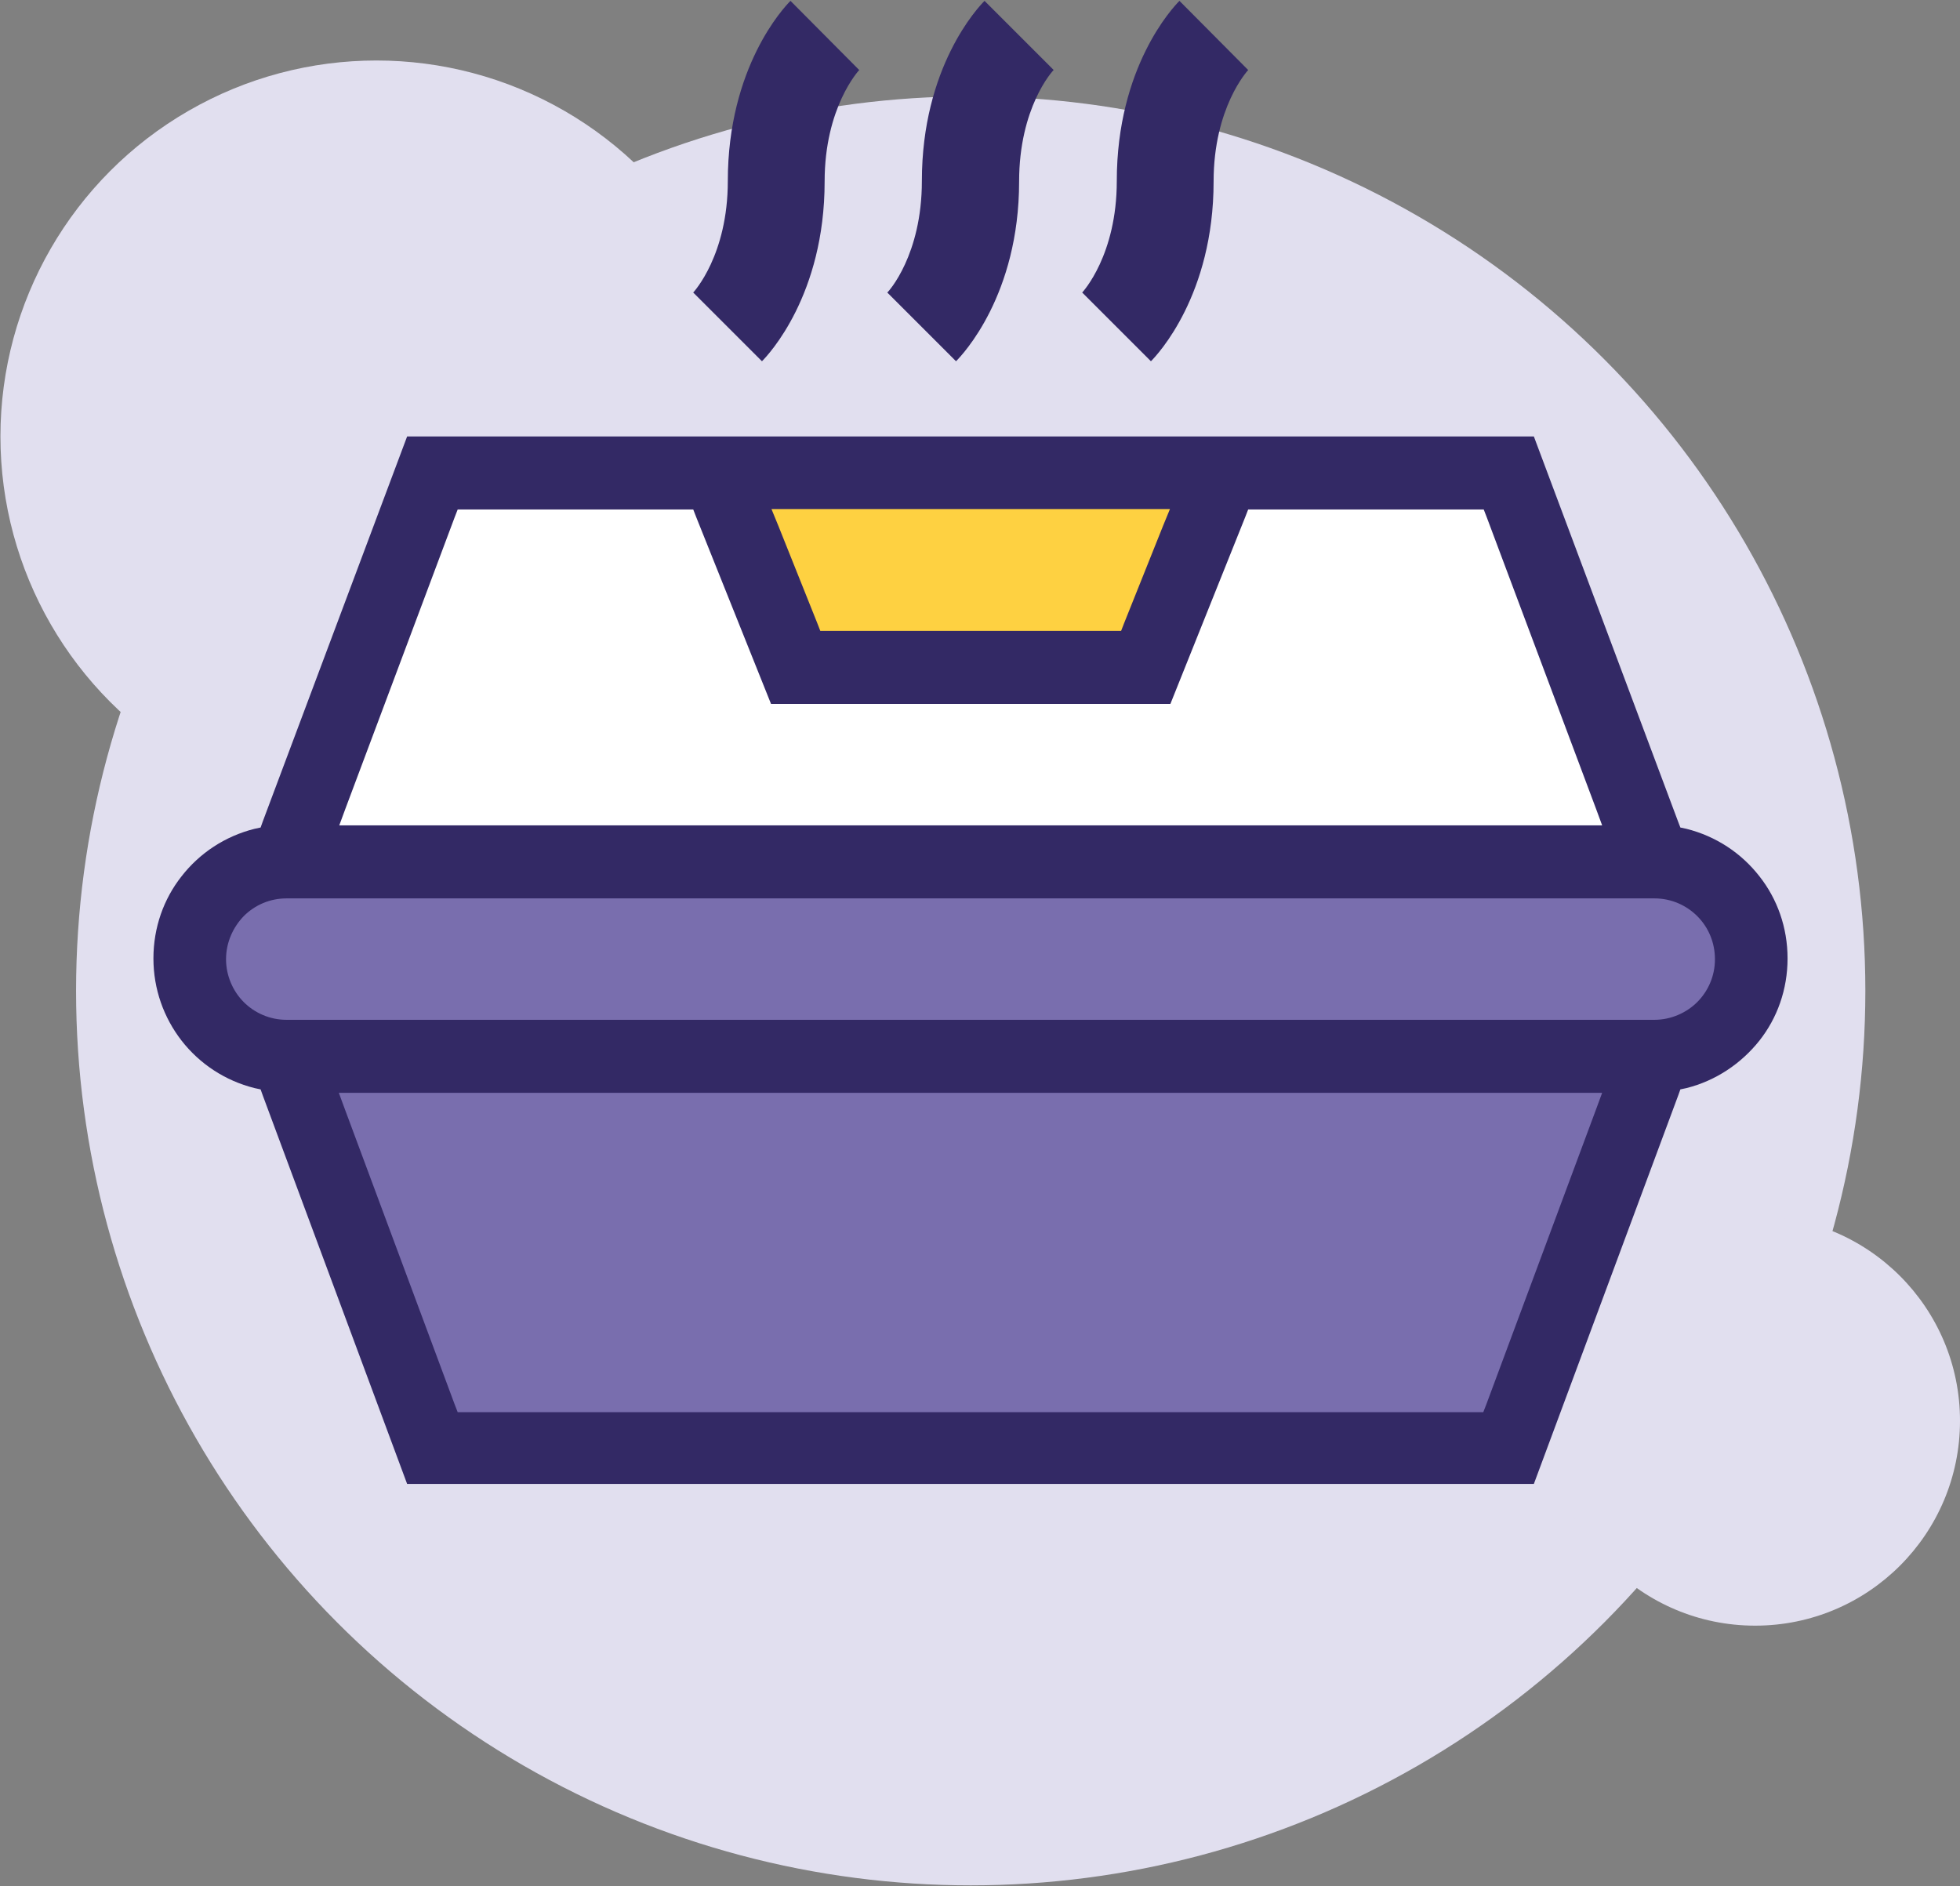 <?xml version="1.0" encoding="utf-8"?>
<!-- Generator: Adobe Illustrator 25.1.0, SVG Export Plug-In . SVG Version: 6.00 Build 0)  -->
<svg version="1.1" id="Layer_1" xmlns="http://www.w3.org/2000/svg" xmlns:xlink="http://www.w3.org/1999/xlink" x="0px" y="0px"
	 viewBox="0 0 453.5 436.5" style="enable-background:new 0 0 453.5 436.5;" xml:space="preserve">
<rect x="0" y="0" width="453.5" height="436.5" fill="#808080" stroke="none"/>
<style type="text/css">
	.st0{fill-rule:evenodd;clip-rule:evenodd;fill:#E1DFEF;}
	.st1{fill-rule:evenodd;clip-rule:evenodd;fill:#FFFFFF;}
	.st2{fill-rule:evenodd;clip-rule:evenodd;fill:#FED141;}
	.st3{fill-rule:evenodd;clip-rule:evenodd;fill:#796EAE;}
	.st4{fill-rule:evenodd;clip-rule:evenodd;fill:#332965;}
</style>
<g id="Layer_x0020_1">
	<g id="_739580240">
		<circle class="st0" cx="224.6" cy="229.3" r="207"/>
		<circle class="st0" cx="87.1" cy="101" r="87"/>
		<circle class="st0" cx="406.1" cy="328.8" r="47.4"/>
		<polygon class="st1" points="67.1,201.2 67.7,196.4 69.5,192.8 105.5,107.6 350.9,110.6 381.5,199.1 		"/>
		<polygon class="st2" points="169.1,113.6 185.3,158 266.9,158.6 286.7,109.4 		"/>
		<polygon class="st3" points="68.3,246.2 100.1,335.7 350.3,336.2 382.7,246.2 404.3,234.9 395.3,198.9 49.7,205.4 41.3,231.3 		
			"/>
		<path class="st4" d="M388.3,190.2L354.9,101H94.2l-33.4,89.1l-0.5,1.4l-1.4,0.3c-6.8,1.7-12.7,5.6-16.9,11
			c-4.1,5.2-6.5,11.8-6.5,19c0,7.1,2.4,13.7,6.5,19c4.2,5.4,10.1,9.3,16.9,11l1.4,0.3l0.5,1.4l33.4,89.9h260.7l33.4-89.9l0.5-1.4
			l1.4-0.3c6.8-1.7,12.7-5.7,16.9-11c4.1-5.2,6.5-11.8,6.5-19c0-7.2-2.4-13.8-6.5-19c-4.2-5.4-10.1-9.3-16.9-11l-1.4-0.3
			L388.3,190.2z M269.1,121.7l-9,22.5l-0.7,1.8h-1.9h-65.8h-1.9l-0.7-1.8l-9-22.5l-1.6-3.9h4.2h83.8h4.2L269.1,121.7z M107.9,117.9
			h50.6h1.9l0.7,1.8l17.3,43.2h92.4l17.3-43.2l0.7-1.8h1.9h50.6h2l0.7,1.8l25.3,67.5l1.4,3.8h-4.1h-284h-4.1l1.4-3.8l25.3-67.5
			l0.7-1.8H107.9z M341.2,326.8H107.9h-2l-0.7-1.8l-25.4-68.3l-1.4-3.8h4.1h284.1h4.1l-1.4,3.8l-25.4,68.3l-0.7,1.8H341.2z M380,236
			H66.3c-3.9,0-7.4-1.6-9.9-4.1s-4.1-6.1-4.1-9.9c0-3.9,1.6-7.4,4.1-10c2.6-2.6,6.1-4.1,9.9-4.1l0,0h316.5l0,0
			c3.9,0,7.4,1.6,9.9,4.1c2.6,2.6,4.1,6.1,4.1,10c0,3.9-1.6,7.4-4.1,9.9s-6.1,4.1-9.9,4.1H380L380,236z"/>
		<path class="st4" d="M190.8,42c0-17.1,7.8-25.6,8.1-25.9l-0.1,0.1L182.9,0.2c-1.5,1.5-14.5,15.3-14.5,41.7
			c0,17.1-7.8,25.6-8.1,25.9l0.1-0.1l15.9,15.9C177.8,82.1,190.8,68.3,190.8,42z"/>
		<path class="st4" d="M235.8,42c0-17.1,7.7-25.6,8.1-25.9l-0.1,0.1L227.8,0.2c-1.5,1.5-14.5,15.3-14.5,41.7
			c0,17.1-7.7,25.6-8.1,25.9l0.1-0.1l15.9,15.9C222.7,82.1,235.8,68.3,235.8,42z"/>
		<path class="st4" d="M280.8,42c0-17.1,7.8-25.6,8.1-25.9l-0.1,0.1L272.9,0.2c-1.5,1.5-14.5,15.3-14.5,41.7
			c0,17.1-7.8,25.6-8.1,25.9l0.1-0.1l15.9,15.9C267.8,82.1,280.8,68.3,280.8,42z"/>
	</g>
</g>
</svg>
